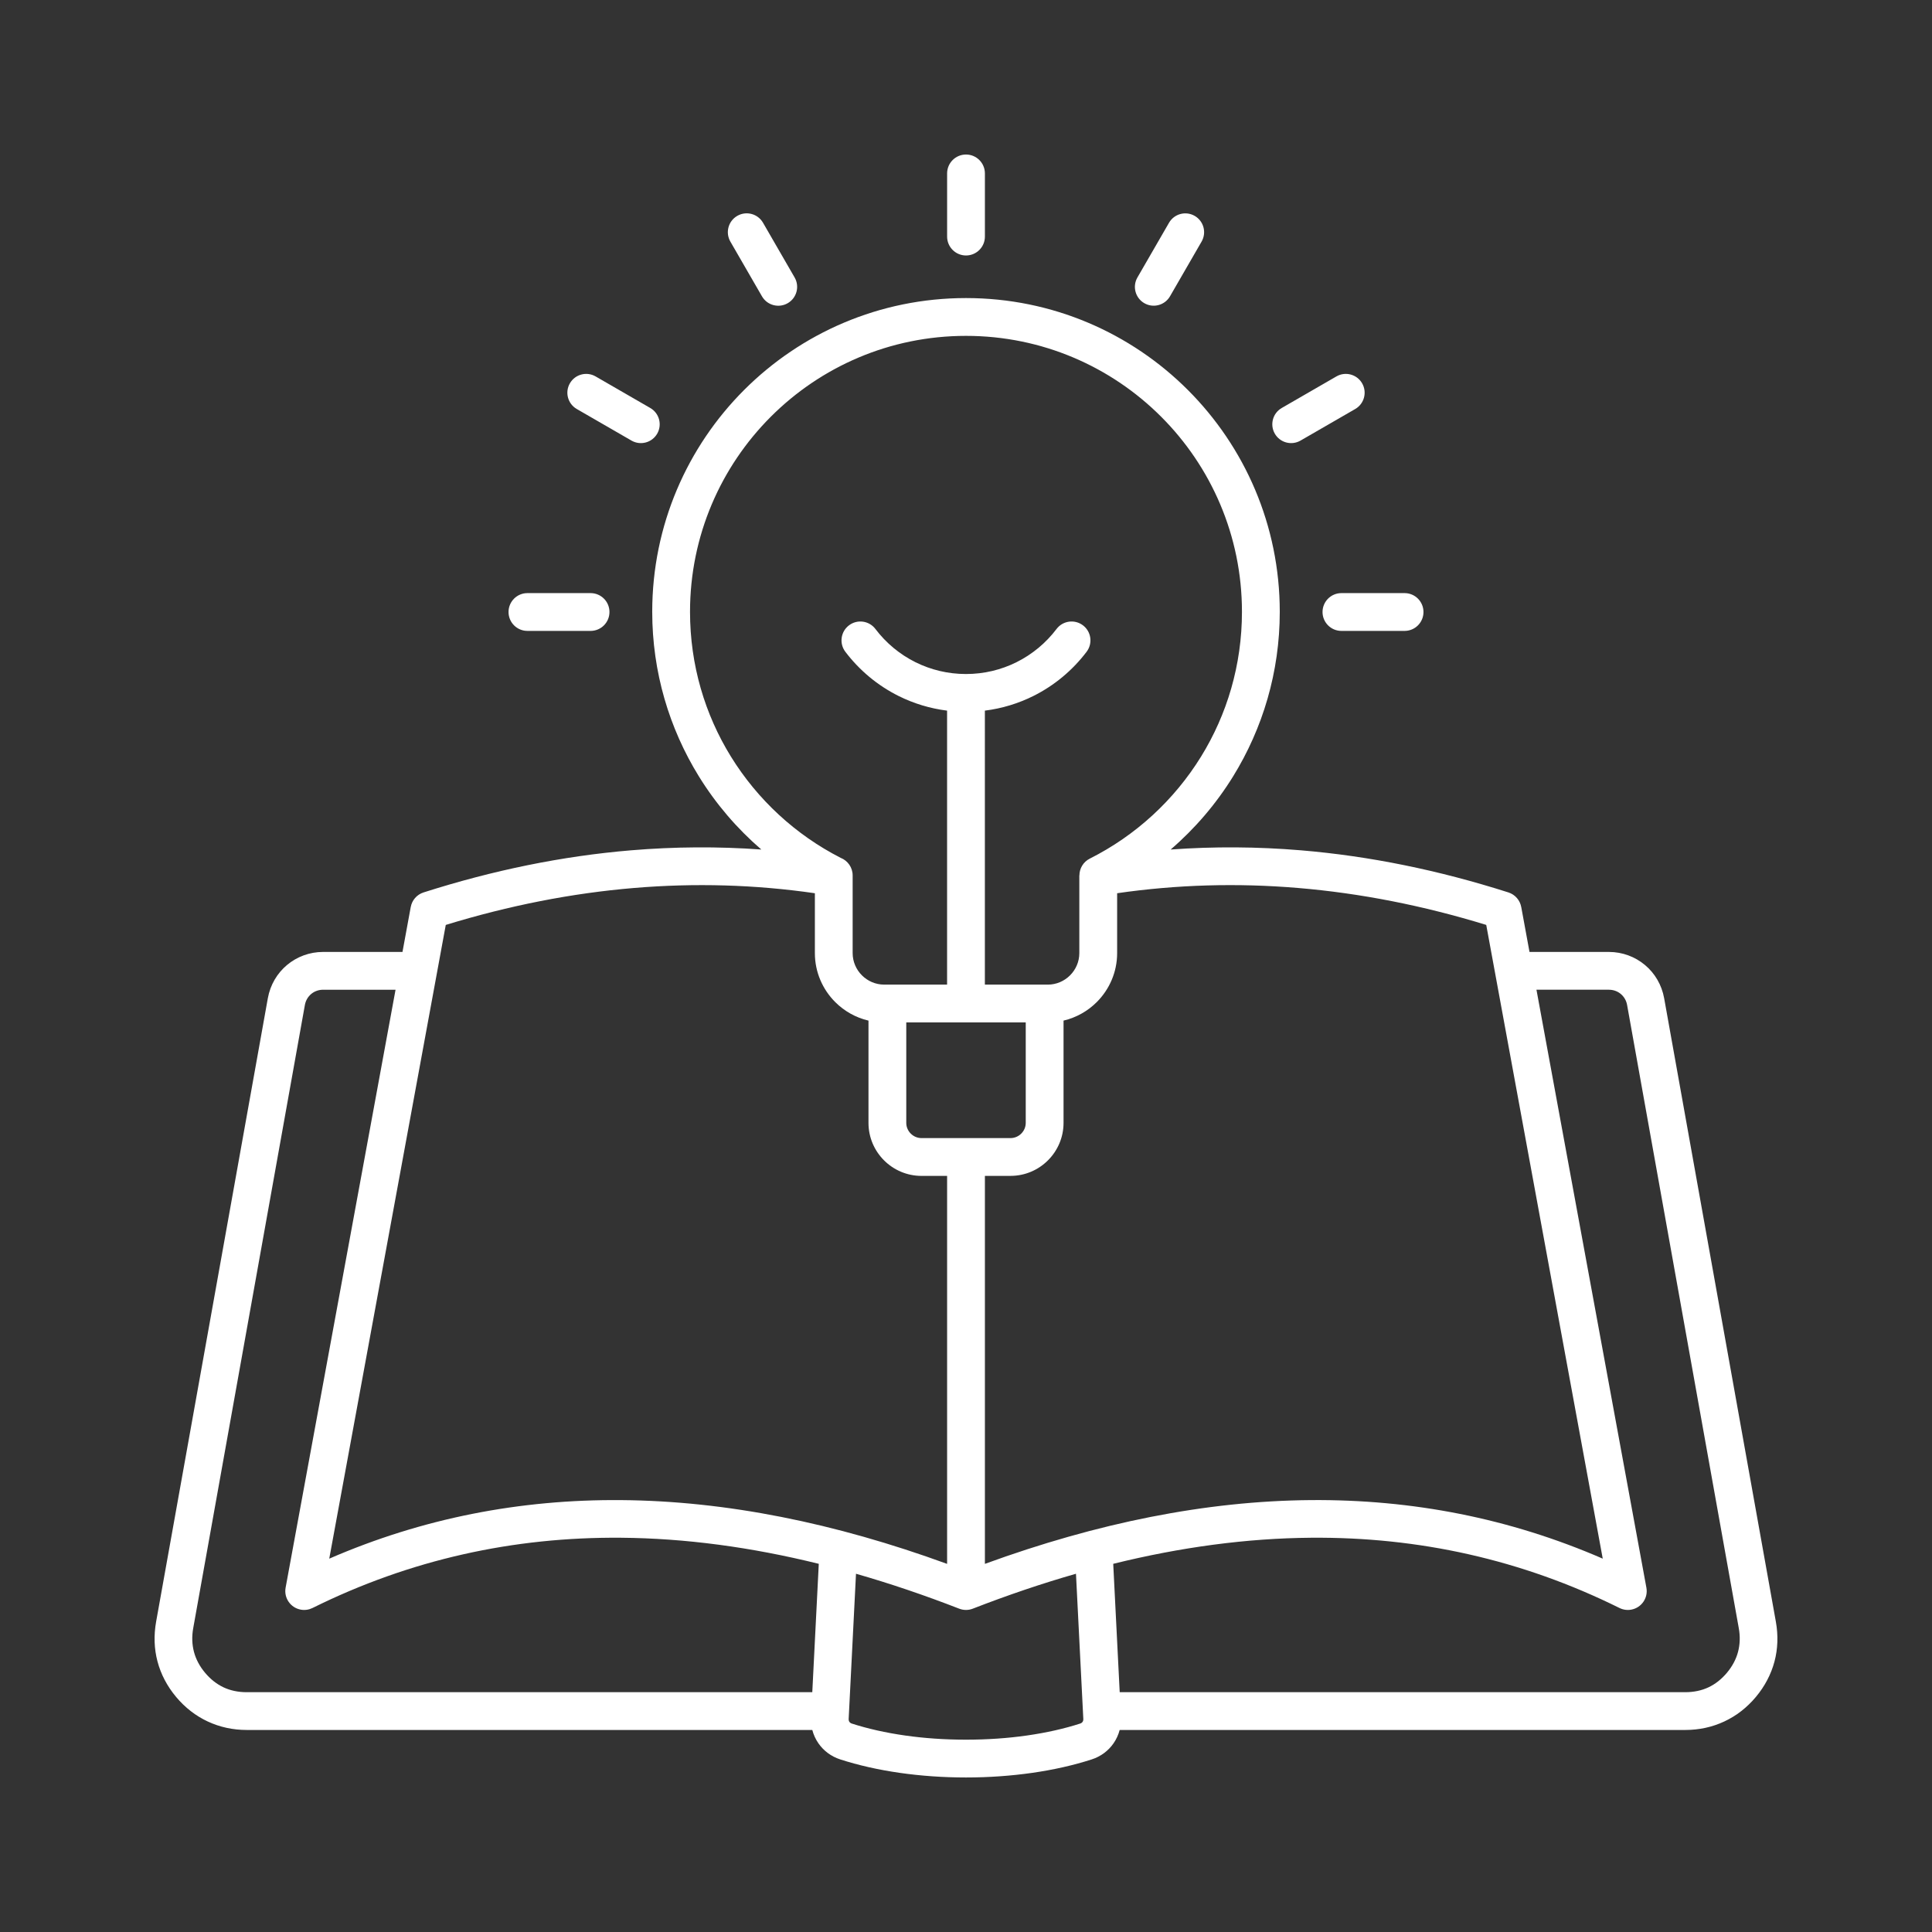 <?xml version="1.0" encoding="utf-8"?>
<!-- Generator: Adobe Illustrator 16.0.0, SVG Export Plug-In . SVG Version: 6.00 Build 0)  -->
<!DOCTYPE svg PUBLIC "-//W3C//DTD SVG 1.1//EN" "http://www.w3.org/Graphics/SVG/1.1/DTD/svg11.dtd">
<svg version="1.1" id="Layer_2" xmlns:x="http://ns.adobe.com/Extensibility/1.0/" xmlns:i="http://ns.adobe.com/AdobeIllustrator/10.0/" xmlns:graph="http://ns.adobe.com/Graphs/1.0/"
	 xmlns="http://www.w3.org/2000/svg" xmlns:xlink="http://www.w3.org/1999/xlink" x="0px" y="0px" width="200px" height="200px"
	 viewBox="0 0 200 200" enable-background="new 0 0 200 200" xml:space="preserve">
<rect x="0" y="0" width="200" height="200" fill="#333333" stroke="none"/>
<path fill-rule="evenodd" clip-rule="evenodd" fill="#FFFFFF" d="M84.355,92.468c-6.192-0.896-12.428-1.071-18.703-0.547
	c-6.481,0.542-12.983,1.825-19.506,3.827l-12.062,65.604c9.649-4.191,19.736-6.146,30.22-6.062
	c10.856,0.086,22.117,2.362,33.74,6.602v-40.164h-2.653c-1.511,0-2.883-0.617-3.877-1.61c-0.993-0.993-1.609-2.365-1.609-3.876
	v-10.588c-1.325-0.31-2.512-0.988-3.443-1.92c-1.3-1.299-2.106-3.094-2.106-5.069V92.468L84.355,92.468z M101.957,121.727v40.164
	c11.623-4.24,22.884-6.515,33.739-6.602c10.484-0.083,20.571,1.871,30.22,6.062l-12.061-65.604
	c-6.522-2.001-13.025-3.285-19.506-3.827c-6.275-0.524-12.511-0.349-18.703,0.547v6.196c0,1.976-0.807,3.77-2.105,5.069
	c-0.933,0.932-2.119,1.61-3.443,1.92v10.588c0,1.511-0.617,2.883-1.611,3.876c-0.992,0.994-2.365,1.61-3.876,1.61H101.957
	L101.957,121.727z M121.186,87.943c4.483-0.325,8.978-0.296,13.483,0.081c7.107,0.594,14.267,2.057,21.479,4.359
	c0.711,0.226,1.202,0.821,1.328,1.506l0.002,0l0.855,4.655h8.213c1.415,0,2.723,0.501,3.742,1.354
	c1.014,0.849,1.735,2.047,1.986,3.446l11.561,64.525c0.257,1.432,0.207,2.82-0.141,4.131c-0.353,1.324-0.998,2.557-1.927,3.668
	c-0.928,1.107-2.025,1.958-3.268,2.538c-1.247,0.583-2.604,0.88-4.045,0.88h-58.547c-0.129,0.494-0.342,0.958-0.628,1.373
	c-0.531,0.771-1.311,1.366-2.262,1.673c-1.855,0.601-3.938,1.075-6.175,1.395c-2.164,0.308-4.467,0.476-6.844,0.476
	s-4.681-0.167-6.844-0.476c-2.237-0.319-4.32-0.794-6.175-1.395c-0.951-0.308-1.73-0.903-2.262-1.673
	c-0.287-0.416-0.5-0.879-0.628-1.373H25.544c-1.438,0-2.797-0.298-4.044-0.88c-1.242-0.58-2.341-1.431-3.268-2.538
	c-0.93-1.111-1.575-2.344-1.927-3.668c-0.348-1.311-0.398-2.699-0.142-4.131l11.562-64.525c0.251-1.399,0.972-2.598,1.985-3.446
	c1.02-0.853,2.327-1.354,3.743-1.354h8.212l0.855-4.655l0.002,0c0.126-0.686,0.617-1.281,1.328-1.506
	c7.212-2.302,14.372-3.765,21.479-4.359c4.506-0.377,9.001-0.406,13.484-0.081c-2.526-2.176-4.713-4.733-6.471-7.582
	c-3.059-4.959-4.824-10.791-4.824-17.026c0-8.969,3.636-17.089,9.514-22.967S91.032,30.855,100,30.855s17.09,3.636,22.967,9.514
	c5.878,5.878,9.514,13.998,9.514,22.967c0,6.235-1.766,12.067-4.824,17.026C125.899,83.21,123.711,85.768,121.186,87.943
	L121.186,87.943z M61.136,61.398h-6.537c-1.081,0-1.956,0.876-1.956,1.957c0,1.081,0.875,1.956,1.956,1.956h6.537
	c1.081,0,1.956-0.875,1.956-1.956C63.092,62.274,62.217,61.398,61.136,61.398L61.136,61.398z M67.314,42.234l-5.662-3.269
	c-0.933-0.536-2.124-0.214-2.659,0.718c-0.536,0.933-0.215,2.123,0.718,2.659l5.663,3.269c0.932,0.536,2.122,0.214,2.659-0.718
	C68.568,43.96,68.247,42.77,67.314,42.234L67.314,42.234z M82.257,28.72l-3.27-5.662c-0.54-0.933-1.733-1.251-2.666-0.711
	c-0.934,0.54-1.251,1.734-0.711,2.667l3.269,5.662c0.54,0.933,1.734,1.251,2.667,0.71C82.479,30.846,82.797,29.652,82.257,28.72
	L82.257,28.72z M138.864,65.311h6.538c1.08,0,1.956-0.875,1.956-1.956c0-1.08-0.876-1.957-1.956-1.957h-6.538
	c-1.081,0-1.956,0.876-1.956,1.957C136.908,64.435,137.783,65.311,138.864,65.311L138.864,65.311z M134.627,45.611l5.663-3.269
	c0.932-0.536,1.254-1.727,0.718-2.659s-1.728-1.254-2.659-0.718l-5.662,3.269c-0.934,0.536-1.255,1.727-0.719,2.659
	S133.695,46.147,134.627,45.611L134.627,45.611z M121.121,30.668l3.269-5.662c0.536-0.933,0.215-2.123-0.718-2.659
	c-0.932-0.536-2.123-0.214-2.658,0.718l-3.271,5.663c-0.535,0.932-0.214,2.123,0.72,2.659
	C119.394,31.922,120.585,31.601,121.121,30.668L121.121,30.668z M101.957,24.491c0,1.081-0.876,1.956-1.956,1.956
	s-1.956-0.875-1.956-1.956v-6.538c0-1.081,0.876-1.957,1.956-1.957s1.956,0.876,1.956,1.957V24.491L101.957,24.491z M98.044,101.927
	h-6.184h-0.33c-0.896,0-1.711-0.368-2.304-0.96c-0.592-0.592-0.96-1.408-0.96-2.303v-8.04c0-0.827-0.514-1.534-1.239-1.82
	c-4.681-2.389-8.617-6.033-11.367-10.489c-2.682-4.346-4.229-9.476-4.229-14.978c0-7.889,3.198-15.031,8.367-20.201
	c5.17-5.17,12.313-8.367,20.201-8.367s15.031,3.197,20.201,8.367c5.169,5.169,8.367,12.312,8.367,20.201
	c0,5.502-1.548,10.632-4.229,14.978c-2.78,4.506-6.772,8.181-11.521,10.568c-0.682,0.341-1.076,1.028-1.076,1.742h-0.009v8.04
	c0,0.896-0.368,1.711-0.96,2.303c-0.593,0.592-1.408,0.96-2.303,0.96h-0.331h-6.184V73.564c1.778-0.222,3.467-0.744,5.012-1.512
	c2.176-1.083,4.065-2.66,5.522-4.585c0.65-0.861,0.479-2.085-0.382-2.735c-0.86-0.65-2.086-0.479-2.735,0.382
	c-1.091,1.441-2.51,2.624-4.148,3.439c-1.569,0.781-3.345,1.221-5.225,1.221c-1.881,0-3.654-0.44-5.226-1.221
	c-1.638-0.815-3.057-1.998-4.147-3.439c-0.65-0.861-1.875-1.032-2.735-0.382c-0.861,0.649-1.032,1.874-0.383,2.735
	c1.458,1.926,3.349,3.503,5.523,4.585c1.545,0.769,3.233,1.29,5.012,1.512V101.927L98.044,101.927z M106.184,105.839v10.401
	c0,0.431-0.177,0.824-0.464,1.11c-0.286,0.286-0.68,0.464-1.11,0.464h-9.219c-0.432,0-0.824-0.178-1.11-0.464
	s-0.464-0.68-0.464-1.11v-10.401H106.184L106.184,105.839z M29.566,164.359c-0.193,1.06,0.508,2.075,1.566,2.27
	c0.43,0.079,0.852,0.01,1.215-0.169v0.001c10.139-5.027,20.798-7.363,31.927-7.275c6.655,0.053,13.488,0.972,20.486,2.7
	l-0.672,13.29H25.544c-0.885,0-1.688-0.169-2.394-0.499c-0.712-0.333-1.358-0.84-1.923-1.514c-0.561-0.67-0.944-1.395-1.146-2.155
	c-0.205-0.773-0.234-1.596-0.081-2.45l11.562-64.524c0.082-0.462,0.321-0.858,0.656-1.139c0.329-0.275,0.761-0.438,1.236-0.438
	h7.493L29.566,164.359L29.566,164.359z M99.297,166.53c-3.601-1.399-7.162-2.607-10.684-3.616l-0.759,15.03
	c-0.006,0.119,0.021,0.223,0.074,0.3c0.055,0.079,0.139,0.142,0.244,0.176c1.634,0.529,3.5,0.951,5.533,1.241
	c1.955,0.278,4.072,0.43,6.294,0.43s4.339-0.152,6.294-0.43c2.033-0.29,3.898-0.712,5.532-1.241c0.105-0.034,0.19-0.097,0.244-0.176
	c0.054-0.077,0.081-0.182,0.075-0.3l-0.76-15.03c-3.521,1.009-7.082,2.216-10.683,3.616
	C100.267,166.699,99.768,166.711,99.297,166.53L99.297,166.53z M115.241,161.886c6.998-1.728,13.831-2.647,20.486-2.7
	c11.129-0.088,21.788,2.248,31.927,7.275v-0.001c0.363,0.18,0.785,0.248,1.215,0.169c1.059-0.194,1.76-1.21,1.566-2.27
	l-11.381-61.903h7.492c0.476,0,0.906,0.162,1.236,0.438c0.335,0.28,0.573,0.676,0.655,1.139L180,168.557
	c0.153,0.854,0.124,1.677-0.081,2.45c-0.202,0.76-0.586,1.484-1.146,2.155c-0.565,0.674-1.212,1.182-1.923,1.514
	c-0.706,0.33-1.51,0.499-2.395,0.499h-58.544L115.241,161.886z"/>
</svg>
